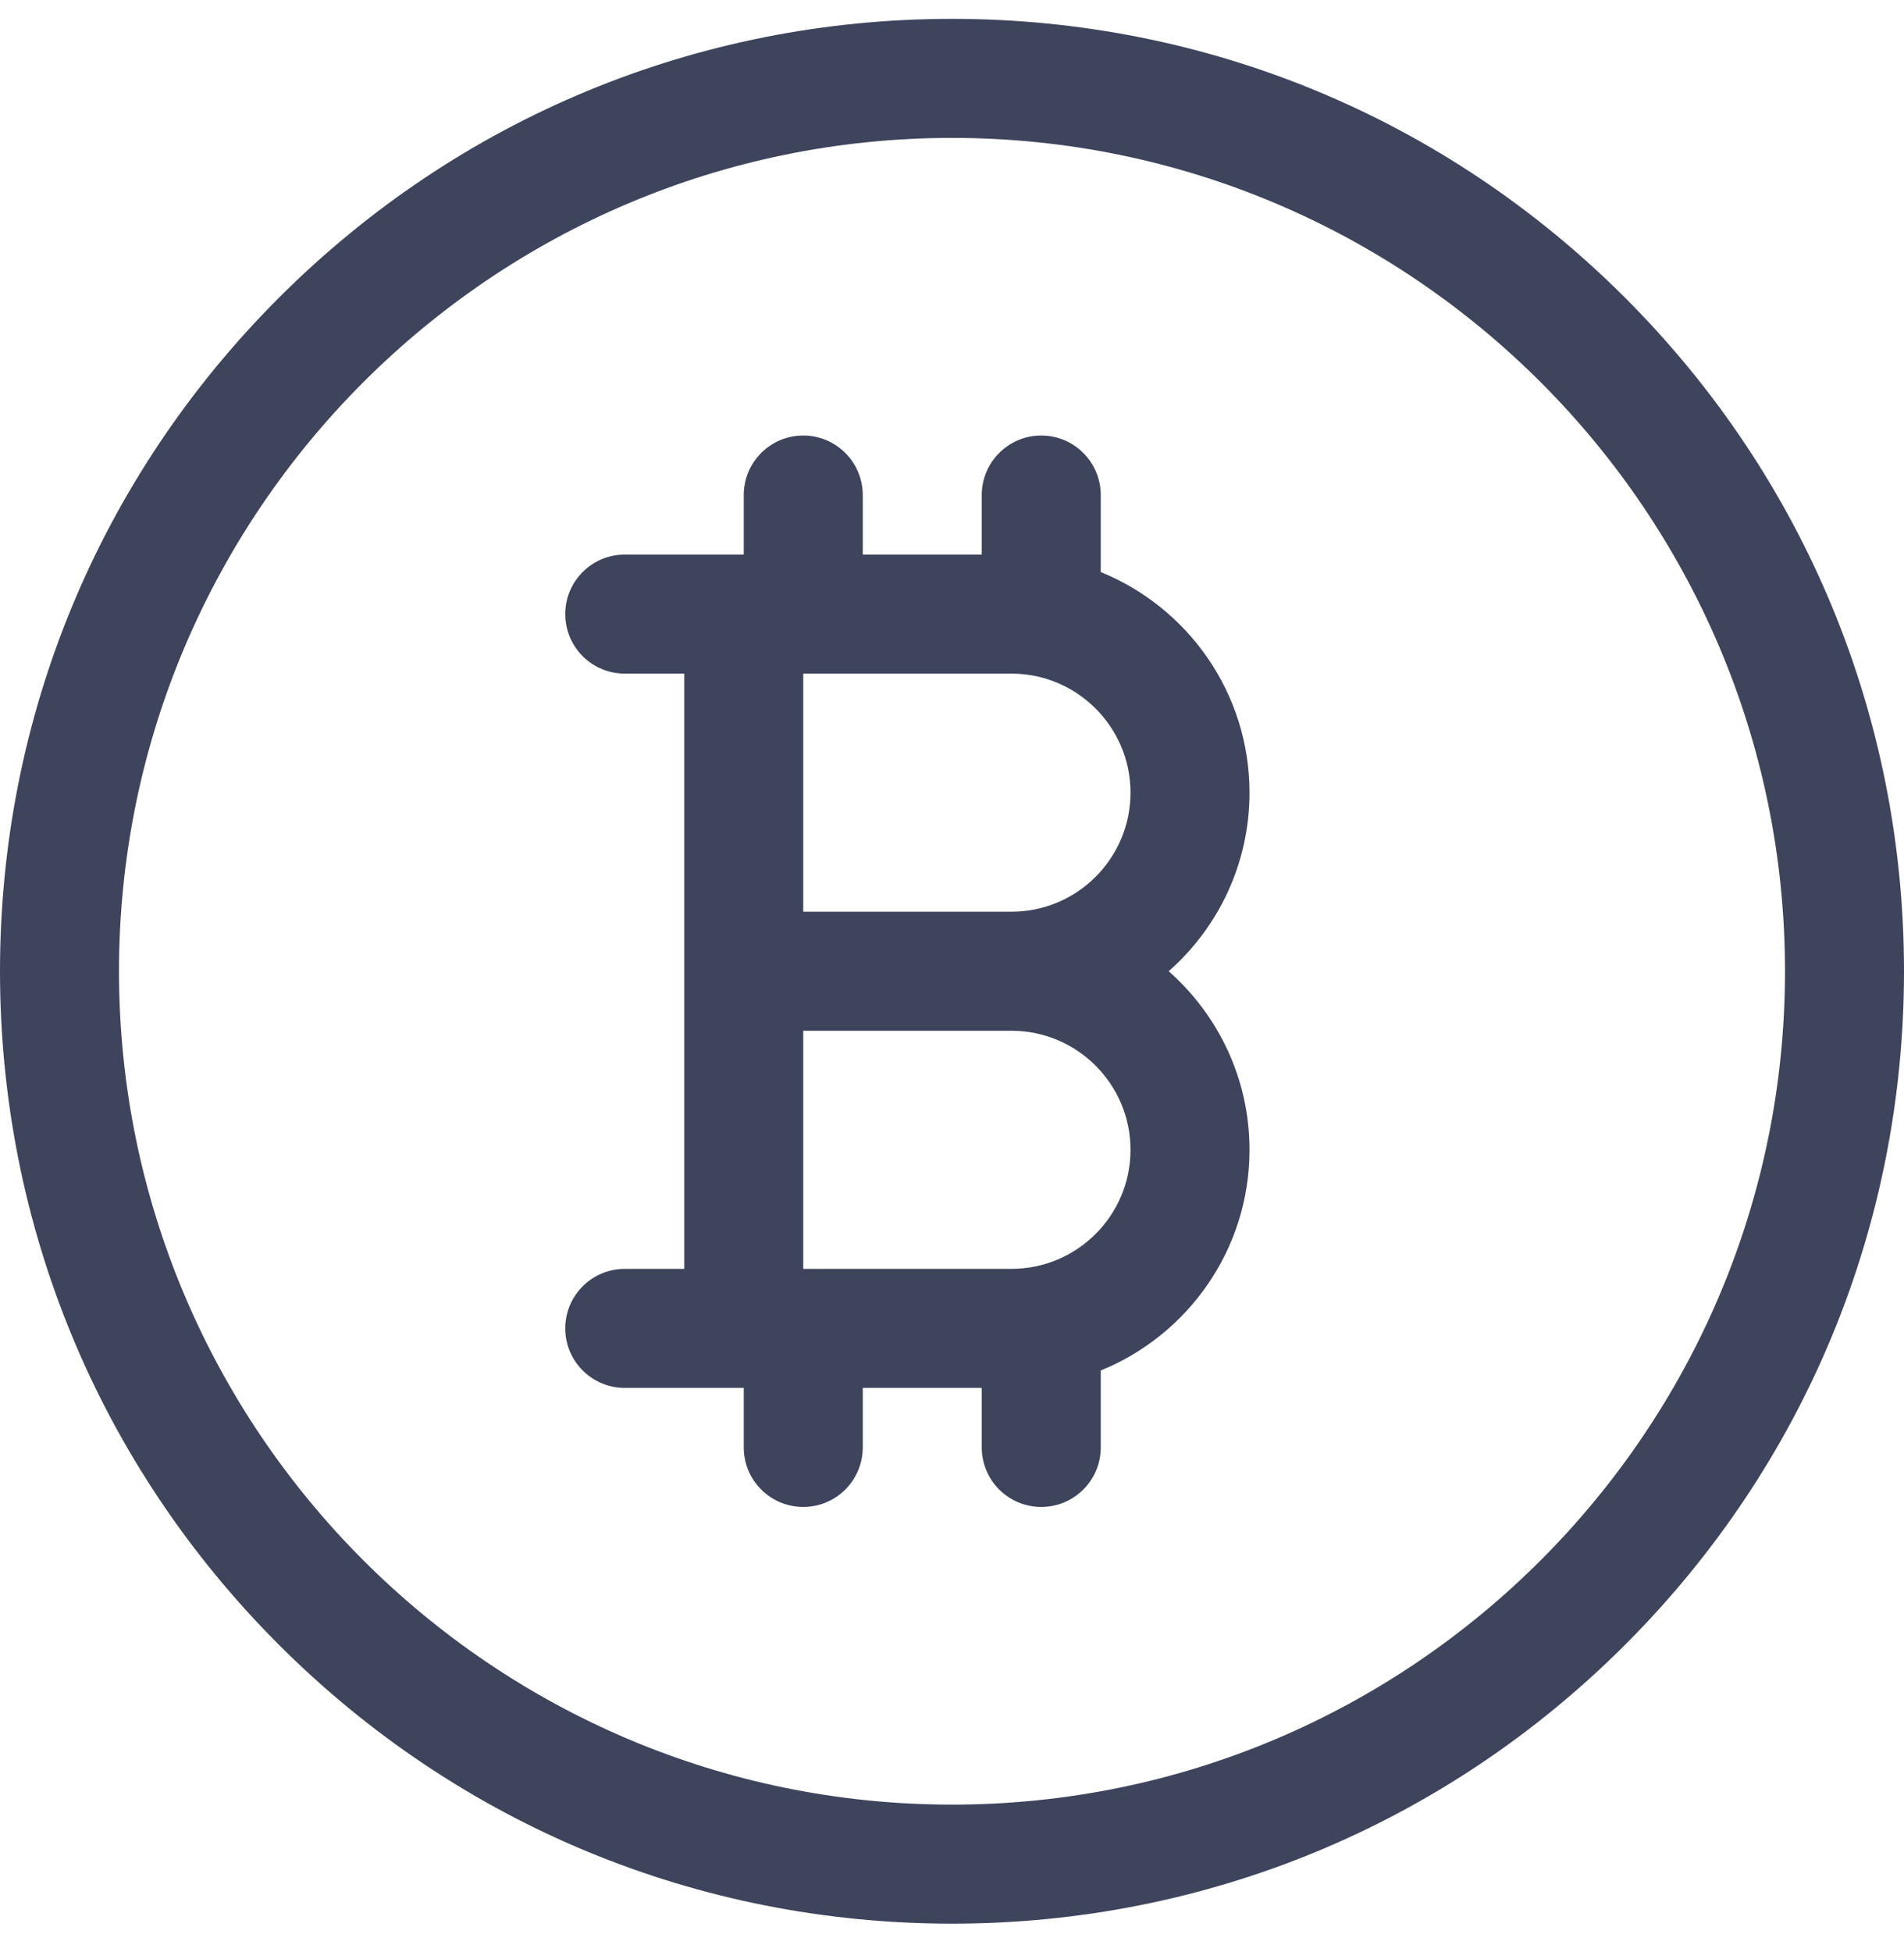 <svg xmlns="http://www.w3.org/2000/svg" width="40" height="41" viewBox="0 0 40 41" fill="none"><path d="M20 40.397C14.658 40.397 9.635 38.316 5.858 34.539C2.08 30.761 0 25.739 0 20.396C0 15.054 2.08 10.032 5.858 6.254C9.635 2.477 14.658 0.396 20 0.396C25.342 0.396 30.365 2.477 34.142 6.254C37.92 10.032 40 15.054 40 20.396C40 25.739 37.92 30.761 34.142 34.539C30.365 38.316 25.342 40.397 20 40.397ZM20 2.896C10.351 2.896 2.5 10.747 2.5 20.396C2.5 30.046 10.351 37.897 20 37.897C29.649 37.897 37.5 30.046 37.5 20.396C37.5 10.747 29.649 2.896 20 2.896Z" fill="#3F445D"></path><path d="M24.552 20.396C25.592 19.48 26.25 18.139 26.25 16.646C26.25 14.552 24.955 12.756 23.125 12.013V10.396C23.125 9.706 22.565 9.146 21.875 9.146C21.185 9.146 20.625 9.706 20.625 10.396V11.646H18.125V10.396C18.125 9.706 17.565 9.146 16.875 9.146C16.185 9.146 15.625 9.706 15.625 10.396V11.646H13.125C12.435 11.646 11.875 12.206 11.875 12.896C11.875 13.587 12.435 14.146 13.125 14.146H14.375V26.646H13.125C12.435 26.646 11.875 27.206 11.875 27.896C11.875 28.587 12.435 29.146 13.125 29.146H15.625V30.396C15.625 31.087 16.185 31.646 16.875 31.646C17.565 31.646 18.125 31.087 18.125 30.396V29.146H20.625V30.396C20.625 31.087 21.185 31.646 21.875 31.646C22.565 31.646 23.125 31.087 23.125 30.396V28.78C24.955 28.037 26.25 26.241 26.25 24.146C26.25 22.654 25.592 21.313 24.552 20.396ZM16.875 14.146H21.25C22.628 14.146 23.75 15.268 23.75 16.646C23.75 18.025 22.628 19.146 21.25 19.146H16.875V14.146ZM21.25 26.646H16.875V21.646H21.25C22.628 21.646 23.75 22.768 23.75 24.146C23.75 25.525 22.628 26.646 21.25 26.646Z" fill="#3F445D"></path></svg>